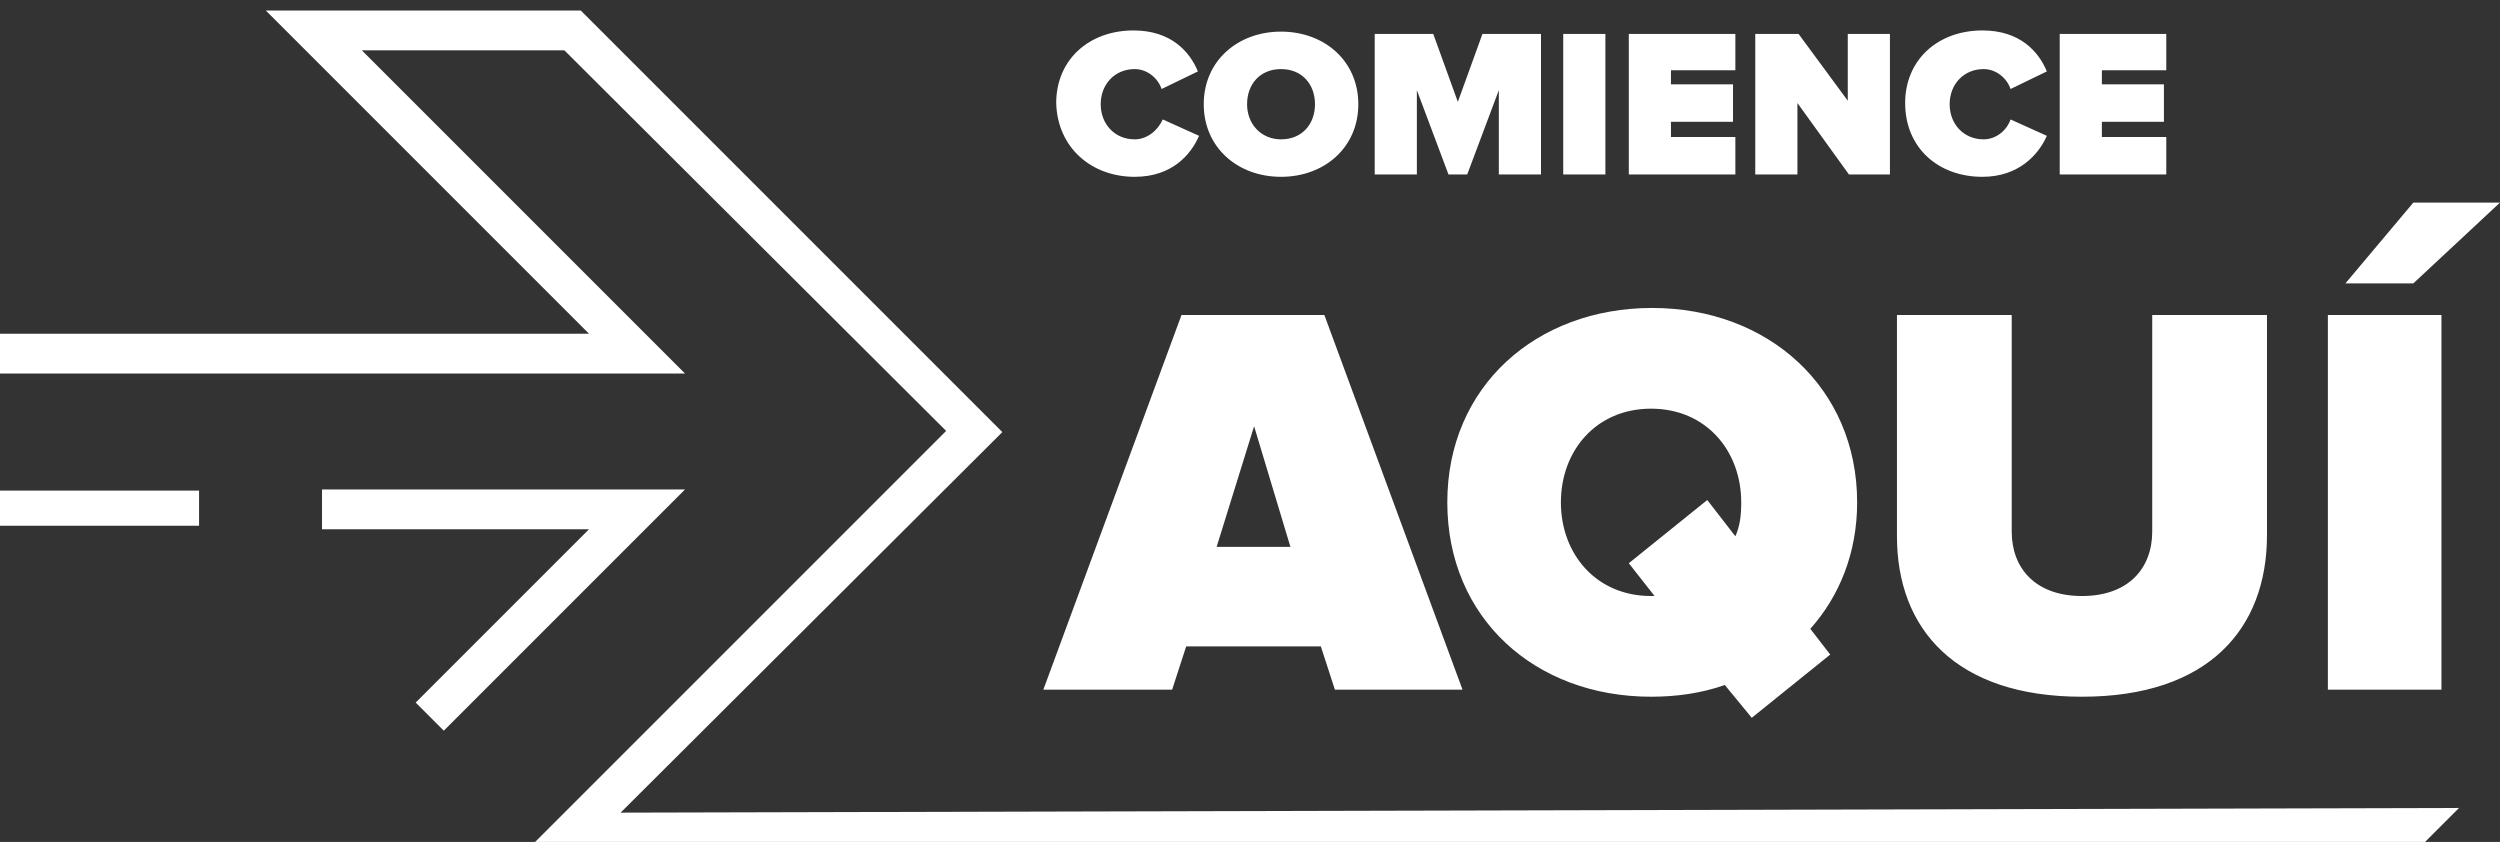 <?xml version="1.0" encoding="utf-8"?>
<svg version="1.1" id="Capa_1" xmlns="http://www.w3.org/2000/svg" xmlns:xlink="http://www.w3.org/1999/xlink" x="0px" y="0px"
	 viewBox="0 0 213.5 71.9" xml:space="preserve">
<rect x="0" y="0" width="213.5" height="71.9" fill="#333333" stroke="none"/>
<style type="text/css">
	.st0{fill:#FFFFFF;}
</style>
<path class="st0" d="M206.5,72.5L44.8,72.8l36-36L48.2,4.3H30.9l27.6,27.6H0v-3.4h50.3L22.7,0.9h26.9l36,36L53,69.4L210,69
	L206.5,72.5z"/>
<path class="st0" d="M37.9,62.4L35.5,60l14.8-14.8H27.5v-3.4h31L37.9,62.4z M17,41.9H0v3h17V41.9z M96.9,15.1c3.2,0,4.8-1.9,5.5-3.5
	l-3.1-1.4c-0.4,0.9-1.3,1.7-2.4,1.7c-1.7,0-2.9-1.3-2.9-3s1.2-3,2.9-3c1.1,0,2,0.8,2.3,1.7l3.1-1.5c-0.7-1.7-2.3-3.5-5.5-3.5
	c-3.8,0-6.6,2.5-6.6,6.2C90.3,12.6,93.2,15.1,96.9,15.1z M109.4,15.1c3.7,0,6.6-2.5,6.6-6.2s-2.9-6.2-6.6-6.2s-6.6,2.5-6.6,6.2
	S105.7,15.1,109.4,15.1z M109.4,11.9c-1.7,0-2.9-1.3-2.9-3s1.1-3,2.9-3s2.9,1.3,2.9,3S111.2,11.9,109.4,11.9z M131.6,14.9v-12h-5
	l-2.1,5.8l-2.1-5.8h-5v12h3.6V7.7l2.7,7.2h1.6l2.7-7.2v7.2H131.6z M137.1,14.9v-12h-3.6v12H137.1z M148.2,14.9v-3.2h-5.5v-1.3h5.3
	V7.2h-5.3V6h5.5V2.9h-9.1v12H148.2z M161.4,14.9v-12h-3.6v5.7l-4.2-5.7h-3.7v12h3.6V8.8l4.4,6.1H161.4L161.4,14.9z M169.3,15.1
	c3.1,0,4.8-1.9,5.5-3.5l-3.1-1.4c-0.3,0.9-1.2,1.7-2.3,1.7c-1.7,0-2.9-1.3-2.9-3s1.2-3,2.9-3c1.1,0,2,0.8,2.3,1.7l3.1-1.5
	c-0.7-1.7-2.3-3.5-5.5-3.5c-3.8,0-6.6,2.5-6.6,6.2C162.7,12.6,165.5,15.1,169.3,15.1z M185,14.9v-3.2h-5.5v-1.3h5.3V7.2h-5.3V6h5.5
	V2.9h-9.1v12H185z M124.9,58.9l-11.8-32h-12.2l-11.8,32h11l1.2-3.7h11.5l1.2,3.7H124.9z M110.2,46.7h-6.3l3.2-10.3L110.2,46.7z
	 M141,59.5c2.2,0,4.3-0.3,6.3-1l2.3,2.8l6.7-5.4l-1.7-2.2c2.5-2.8,4-6.5,4-10.8c0-9.8-7.6-16.6-17.5-16.6s-17.5,6.7-17.5,16.6
	S131.1,59.5,141,59.5L141,59.5z M141,50.9c-4.7,0-7.7-3.6-7.7-8s3-8,7.7-8s7.7,3.6,7.7,8c0,1.1-0.1,2-0.5,2.9l-2.4-3.1l-6.7,5.4
	l2.2,2.8C141.3,50.9,141,50.9,141,50.9z M177.8,59.5c10.8,0,15.8-5.8,15.8-13.8V26.9h-9.8v18.5c0,3.1-2,5.5-6,5.5s-6-2.4-6-5.5V26.9
	H162v18.9C162,53.7,167,59.5,177.8,59.5z M208.5,58.9v-32h-9.7v32H208.5z M213.5,17.3h-7.4l-5.8,6.9h5.8L213.5,17.3z"/>
</svg>
